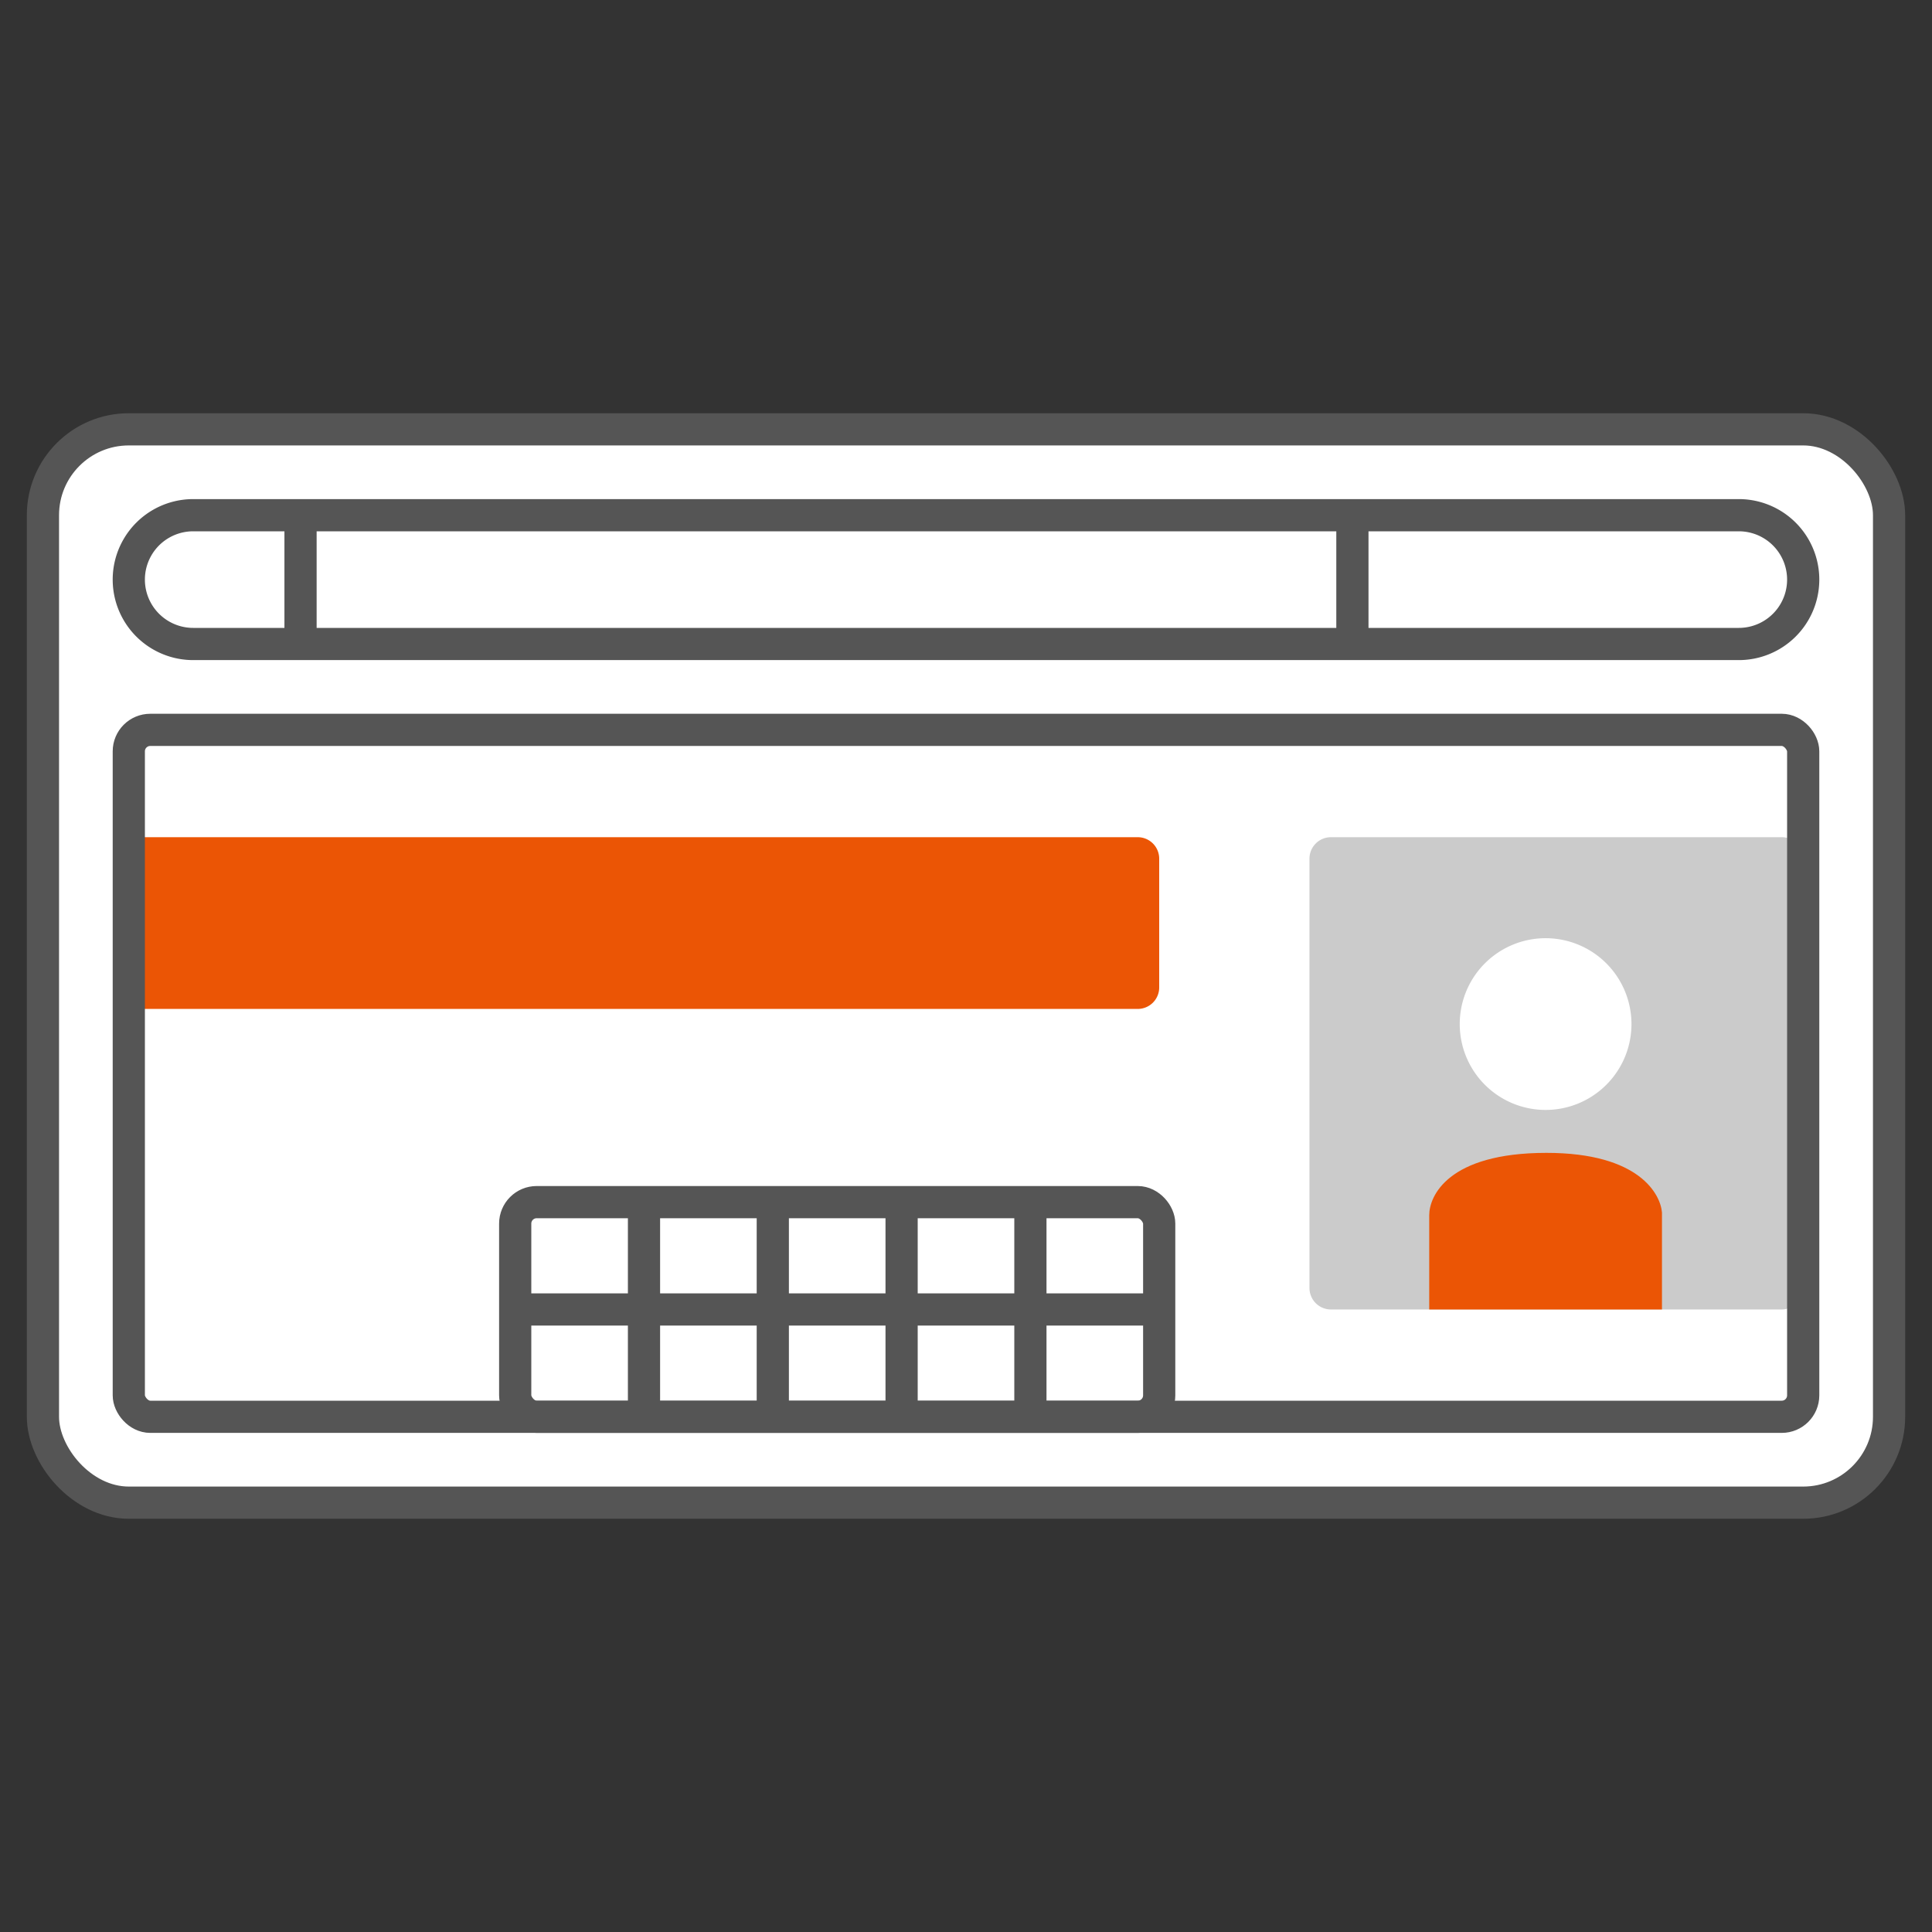 <svg xmlns="http://www.w3.org/2000/svg" xmlns:xlink="http://www.w3.org/1999/xlink" width="90" height="90" viewBox="0 0 90 90"><rect x="0" y="0" width="90" height="90" fill="#333333" stroke="none"/><defs><style>.a,.d{fill:none;}.b{clip-path:url(#a);}.c{fill:#fff;}.d{stroke:#555;stroke-miterlimit:10;stroke-width:1.5px;}.e{fill:#eb5505;}.f{fill:#cbcbcb;}</style><clipPath id="a"><rect class="a" width="90" height="90"/></clipPath></defs><g class="b"><path class="c" d="M84,70H6a4,4,0,0,1-4-4V24a4,4,0,0,1,4-4H84a4,4,0,0,1,4,4V66a4,4,0,0,1-4,4"/><rect class="d" width="86" height="50" rx="4" transform="translate(2 20)"/><path class="e" d="M53,47H6V39H53a1,1,0,0,1,1,1v6a1,1,0,0,1-1,1"/><path class="f" d="M83,61H62a1,1,0,0,1-1-1V40a1,1,0,0,1,1-1H83a1,1,0,0,1,1,1V60a1,1,0,0,1-1,1"/><path class="c" d="M81,30H9a3,3,0,0,1,0-6H81a3,3,0,0,1,0,6"/><path class="d" d="M81,30H9a3,3,0,0,1,0-6H81a3,3,0,0,1,0,6Z"/><rect class="d" width="78" height="32" rx="1" transform="translate(6 34)"/><rect class="d" width="30" height="10" rx="1" transform="translate(24 56)"/><line class="d" y1="10" transform="translate(30 56)"/><line class="d" y1="10" transform="translate(36 56)"/><line class="d" y1="10" transform="translate(42 56)"/><line class="d" y1="10" transform="translate(48 56)"/><line class="d" x2="30" transform="translate(24 61)"/><line class="c" y2="6" transform="translate(63 24)"/><line class="d" y2="6" transform="translate(63 24)"/><line class="c" y2="6" transform="translate(14 24)"/><line class="d" y2="6" transform="translate(14 24)"/><path class="c" d="M76,47.705a4,4,0,1,1-4-4,4,4,0,0,1,4,4"/><path class="e" d="M77.421,61V56.482c-.065-.822-1.025-2.777-5.382-2.777-4.6,0-5.46,2.026-5.46,2.9V61Z"/></g></svg>